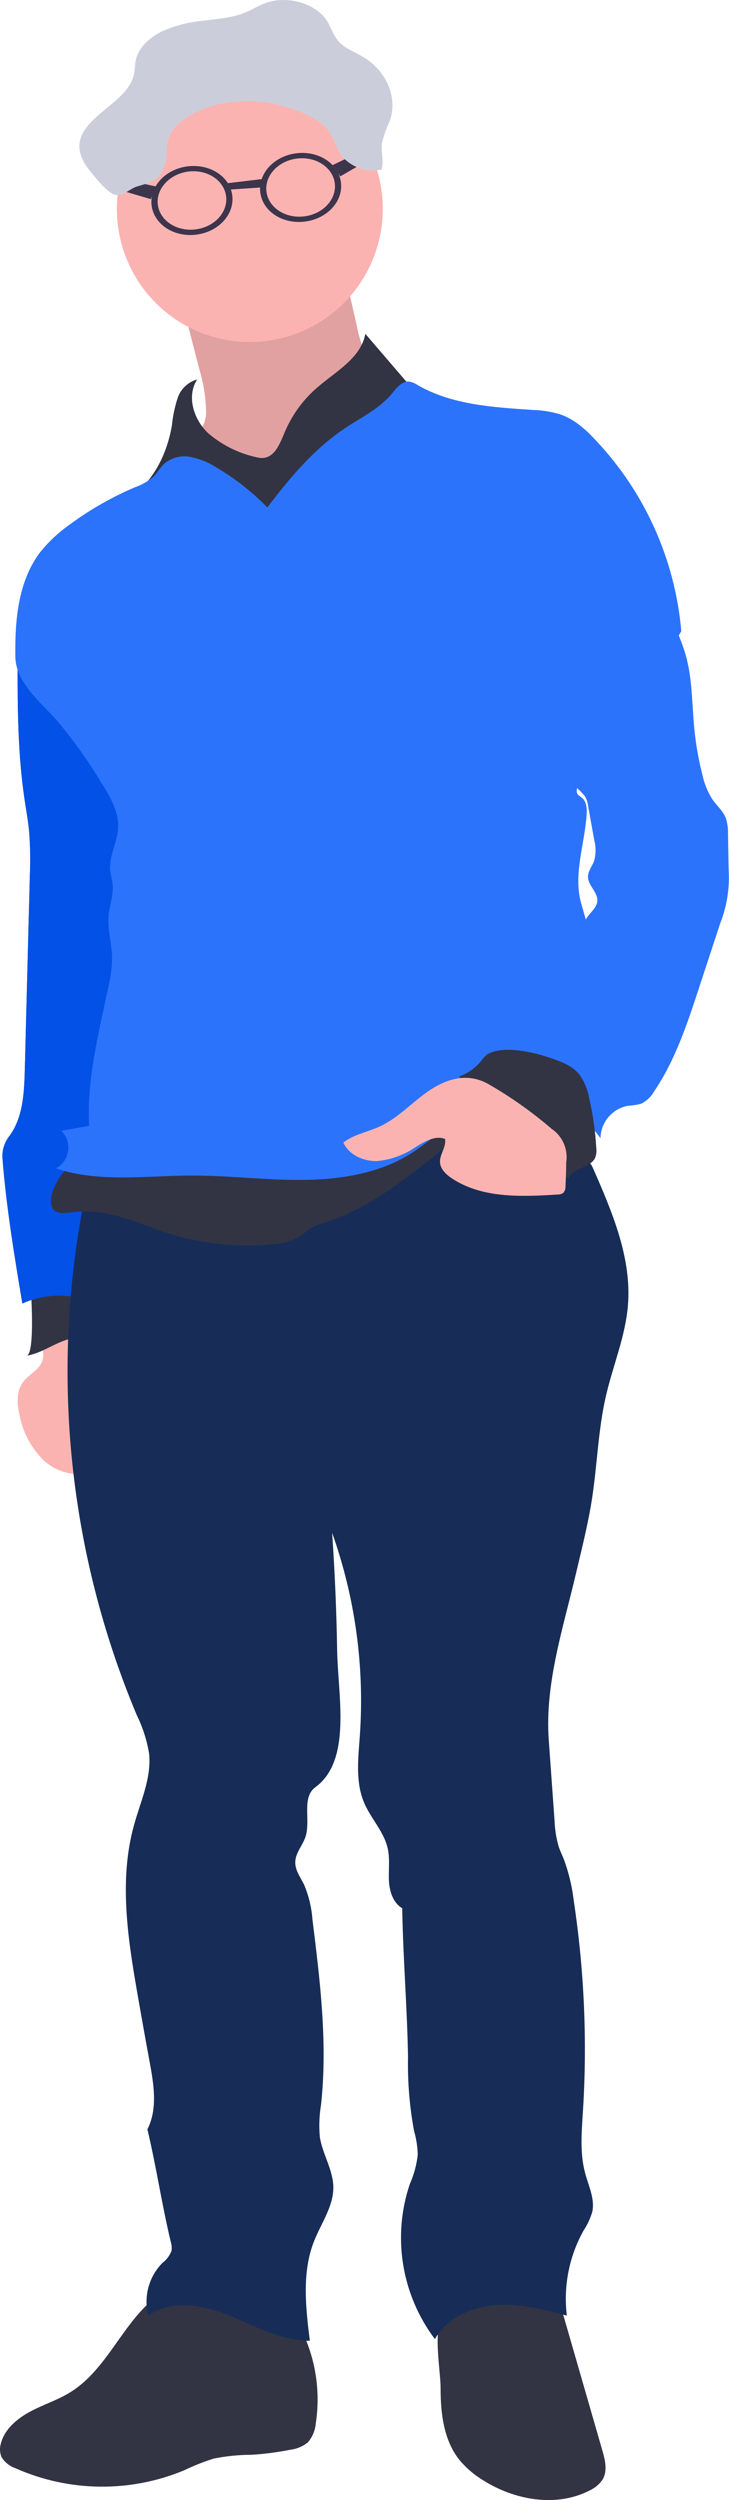 <?xml version="1.0" encoding="UTF-8" standalone="no"?> <svg xmlns:inkscape="http://www.inkscape.org/namespaces/inkscape" xmlns:sodipodi="http://sodipodi.sourceforge.net/DTD/sodipodi-0.dtd" xmlns="http://www.w3.org/2000/svg" xmlns:svg="http://www.w3.org/2000/svg" width="100%" height="100%" viewBox="0 0 1070 3666" xml:space="preserve" style="fill-rule:evenodd;clip-rule:evenodd;stroke-linejoin:round;stroke-miterlimit:2;" id="svg4794" sodipodi:docname="pedagog (1).svg" inkscape:version="1.2.2 (732a01da63, 2022-12-09)"><defs id="defs4798"></defs> <g id="g4792"> <path d="M103.545,3507.59c-18.574,11.645 -39.802,18.205 -58.966,28.451c-19.164,10.245 -37.812,25.65 -43.266,46.878c-2.035,6.587 -1.696,13.685 0.958,20.048c4.767,7.686 12.068,13.474 20.638,16.363c78.647,34.929 168.314,35.943 247.731,2.801c13.834,-6.649 28.12,-12.314 42.751,-16.953c18.024,-3.675 36.369,-5.552 54.764,-5.601c19.336,-1.13 38.57,-3.593 57.566,-7.371c9.548,-1.063 18.6,-4.822 26.092,-10.835c6.836,-7.877 10.948,-17.755 11.72,-28.156c8.72,-57.407 -4.439,-116.046 -36.854,-164.221c-4.084,-6.753 -9.562,-12.558 -16.068,-17.026c-7.932,-4.101 -16.657,-6.439 -25.577,-6.855c-36.853,-4.496 -75.476,-12.752 -112.698,-13.636c-26.683,-0.59 -40.097,12.088 -58.967,30.441c-38.991,38.991 -61.767,95.673 -109.824,125.672Z" style="fill:#323444;fill-rule:nonzero;" id="path4748"></path> <path d="M646.696,3502.13c0,36.117 4.349,74.371 26.24,103.191c10.011,12.462 22.137,23.065 35.822,31.326c46.289,29.483 107.613,40.318 156.408,15.331c7.881,-3.538 14.621,-9.206 19.458,-16.363c7.371,-12.825 3.465,-28.82 -0.663,-42.972l-70.612,-244.709c-45.625,7.002 -112.699,11.941 -153.238,35.085c-29.409,16.731 -13.415,86.827 -13.415,119.111Z" style="fill:#323444;fill-rule:nonzero;" id="path4750"></path> <path d="M62.121,1995.33c-4.275,13.488 -19.753,19.754 -28.23,31.105c-9.95,13.341 -8.918,31.841 -5.306,48.057c4.46,23.909 15.693,46.041 32.357,63.757c17.147,17.792 41.899,26.208 66.337,22.555c23.734,-4.497 44.225,-25.503 45.035,-49.606c-0.427,-10.961 -2.772,-21.763 -6.928,-31.915l-50.269,-145.351c-0.414,-2.078 -1.704,-3.878 -3.538,-4.939c-1.896,-0.421 -3.884,-0.077 -5.528,0.958c-11.867,5.602 -35.674,11.499 -42.603,23.808c-6.928,12.309 3.686,28.23 -1.327,41.571Z" style="fill:#fbb3b2;fill-rule:nonzero;" id="path4752"></path> <path d="M38.609,1988.03c18.353,-2.875 34.421,-13.636 51.595,-20.712c17.174,-7.076 38.697,-9.803 53.143,1.99c4.128,3.391 8.108,8.034 13.489,7.961c-7.319,-36.042 -18.387,-71.22 -33.021,-104.96c-0.515,-1.616 -1.52,-3.033 -2.875,-4.054c-2.008,-0.815 -4.257,-0.815 -6.265,0l-49.605,12.973c-18.353,4.791 -20.491,3.316 -19.091,21.375c0.369,8.034 4.497,85.427 -7.37,85.427Z" style="fill:#323444;fill-rule:nonzero;" id="path4754"></path> <path d="M33.154,938.436c-7.37,11.351 -7.37,25.503 -7.37,38.844c0,65.231 0.663,130.831 10.319,195.399c2.285,15.478 5.159,30.957 6.633,46.583c1.671,21.752 2.016,43.585 1.032,65.378l-7.37,283.775c-0.885,34.716 -2.654,72.012 -24.103,99.284c-6.502,9.14 -9.559,20.295 -8.624,31.473c5.602,71.201 17.395,141.813 29.115,212.204c38.245,-17.251 82.535,-15.138 118.964,5.676c37.188,-116.931 57.757,-238.511 61.103,-361.168c1.696,-60.366 -0.884,-121.101 8.403,-180.731c15.552,-100.389 9.214,-203.359 -2.211,-304.338c-3.612,-31.989 -11.277,-64.937 -31.768,-89.702c-19.394,-21.666 -45.235,-36.551 -73.708,-42.456c-27.271,-7.15 -51.669,0.221 -80.415,-0.221Z" style="fill:#5b5583;fill-rule:nonzero;" id="path4756"></path> <path d="M33.154,938.436c-7.37,11.351 -7.37,25.503 -7.37,38.844c0,65.231 0.663,130.831 10.319,195.399c2.285,15.478 5.159,30.957 6.633,46.583c1.671,21.752 2.016,43.585 1.032,65.378l-7.37,283.775c-0.885,34.716 -2.654,72.012 -24.103,99.284c-6.502,9.14 -9.559,20.295 -8.624,31.473c5.602,71.201 17.395,141.813 29.115,212.204c38.245,-17.251 82.535,-15.138 118.964,5.676c37.188,-116.931 57.757,-238.511 61.103,-361.168c1.696,-60.366 -0.884,-121.101 8.403,-180.731c15.552,-100.389 9.214,-203.359 -2.211,-304.338c-3.612,-31.989 -11.277,-64.937 -31.768,-89.702c-19.394,-21.666 -45.235,-36.551 -73.708,-42.456c-27.271,-7.15 -51.669,0.221 -80.415,-0.221Z" style="fill-opacity:1;fill-rule:nonzero;fill:#0351e7" id="path4758"></path> <path d="M123.225,1761.38c-49.428,253.297 -22.432,515.662 77.54,753.587c8.639,17.614 14.696,36.381 17.985,55.722c4.054,36.117 -12.604,70.833 -22.112,105.771c-22.112,79.457 -9.361,164.073 4.791,245.372c5.896,33.906 11.965,67.787 18.206,101.643c6.117,33.021 12.014,68.917 -3.317,98.842c13.193,54.986 21.006,109.456 34.2,164.442c1.399,4.35 1.827,8.955 1.253,13.488c-2.658,7.195 -7.344,13.468 -13.488,18.059c-19.984,20.26 -27.816,49.654 -20.565,77.171c33.685,-24.176 80.636,-15.699 119.112,0c38.475,15.7 76.361,36.854 117.932,36.854c-6.044,-48.794 -11.867,-100.021 6.118,-145.793c10.466,-26.535 28.893,-51.596 28.377,-79.973c-0.516,-25.429 -16.068,-48.131 -19.827,-73.266c-1.397,-15.637 -0.803,-31.389 1.769,-46.878c9.876,-90.218 -1.327,-181.32 -12.531,-271.391c-1.266,-17.761 -5.45,-35.194 -12.383,-51.595c-5.233,-10.614 -13.046,-20.786 -12.898,-32.653c0,-13.783 11.129,-24.987 15.257,-38.107c7.371,-24.176 -6.191,-57.049 14.226,-72.012c53.806,-39.507 33.168,-133.853 31.989,-200.558c-0.934,-57.541 -3.391,-115.033 -7.371,-172.476c33.876,95.254 47.728,196.483 40.687,297.336c-2.359,33.021 -6.708,67.738 6.191,98.253c9.877,23.439 29.483,42.75 34.79,67.59c3.317,15.331 0.958,31.178 1.695,46.804c0.737,15.626 6.044,32.652 19.533,40.539c1.032,71.054 7.371,147.047 8.476,218.101c-0.717,36.322 2.246,72.625 8.845,108.35c3.308,11.364 5.141,23.106 5.454,34.937c-1.662,14.835 -5.59,29.328 -11.645,42.972c-26.058,77.155 -12.24,162.413 36.853,227.388c17.395,-30.884 53.66,-47.247 89.039,-49.827c35.38,-2.579 70.317,6.339 104.591,15.332c-5.239,-43.059 3.332,-86.689 24.471,-124.566c5.668,-8.537 10.017,-17.88 12.899,-27.714c3.98,-18.722 -5.307,-37.37 -10.319,-55.871c-8.182,-29.483 -5.307,-61.251 -3.391,-92.06c6.432,-103.186 1.861,-206.764 -13.636,-308.983c-2.392,-20.134 -7.117,-39.922 -14.078,-58.966c-2.653,-6.781 -5.896,-13.267 -8.108,-20.122c-3.478,-12.296 -5.458,-24.967 -5.896,-37.738l-8.477,-117.932c-5.97,-82.626 21.155,-164.221 40.097,-244.857c8.477,-36.117 17.69,-72.16 23.366,-108.866c7.739,-49.974 8.992,-101.053 20.343,-150.363c10.172,-44.225 28.525,-87.344 32.358,-132.674c5.896,-70.243 -23.292,-138.128 -51.596,-202.549c-11.793,-26.534 -56.386,-23.881 -85.058,-28.598c-203.359,-33.39 -417.554,-33.611 -609.341,41.645c-19.833,8.217 -37.697,20.553 -52.406,36.19Z" style="fill:#172d57;fill-rule:nonzero;fill-opacity:1" id="path4760"></path> <path d="M269.829,453.145l22.555,87.712c6.132,20.116 9.528,40.966 10.098,61.988c0.233,7.668 -1.466,15.272 -4.938,22.113c-3.712,5.617 -8.466,10.471 -14.005,14.299c-15.405,11.719 -26.092,39.065 -43.709,47.173c9.066,15.773 21.597,5.528 37.96,13.414c28.82,14.005 55.207,34.127 86.459,41.056c29.483,6.486 60.44,0.368 89.702,-7.371c41.497,-11.277 82.774,-26.83 116.163,-54.028c33.39,-27.198 52.406,-51.227 52.259,-94.198c-36.854,4.349 -69.654,-32.874 -85.943,-66.337c-5.648,-12.72 -9.803,-26.052 -12.383,-39.728l-19.754,-86.902c-21.522,4.718 -39.065,20.123 -59.629,28.157c-20.565,8.034 -44.888,8.771 -67.737,9.803c-40.56,1.845 -80.896,7.071 -120.586,15.626c-5.454,1.105 -12.309,4.57 -10.982,9.877" style="fill:#fbb3b2;fill-rule:nonzero;" id="path4762"></path> <path d="M269.829,453.145l22.555,87.712c6.132,20.116 9.528,40.966 10.098,61.988c0.233,7.668 -1.466,15.272 -4.938,22.113c-3.712,5.617 -8.466,10.471 -14.005,14.299c-15.405,11.719 -26.092,39.065 -43.709,47.173c9.066,15.773 21.597,5.528 37.96,13.414c28.82,14.005 55.207,34.127 86.459,41.056c29.483,6.486 60.44,0.368 89.702,-7.371c41.497,-11.277 82.774,-26.83 116.163,-54.028c33.39,-27.198 52.406,-51.227 52.259,-94.198c-36.854,4.349 -69.654,-32.874 -85.943,-66.337c-5.648,-12.72 -9.803,-26.052 -12.383,-39.728l-19.754,-86.902c-21.522,4.718 -39.065,20.123 -59.629,28.157c-20.565,8.034 -44.888,8.771 -67.737,9.803c-40.56,1.845 -80.896,7.071 -120.586,15.626c-5.454,1.105 -12.309,4.57 -10.982,9.877" style="fill-opacity:0.1;fill-rule:nonzero;" id="path4764"></path> <circle cx="366.681" cy="306.32" r="195.178" style="fill:#fbb3b2;" id="circle4766"></circle> <path d="M420.414,628.053c10.437,-22.542 25.507,-42.634 44.225,-58.966c27.493,-24.102 65.083,-43.635 71.57,-79.604l59.555,69.359c3.237,3.216 5.75,7.086 7.371,11.351c1.519,8.087 -0.525,16.448 -5.602,22.923c-14.741,23.513 -37.959,40.318 -59.924,57.344c-50.345,39.878 -98.543,82.393 -144.393,127.367c-2.02,2.346 -4.729,3.997 -7.739,4.717c-2.849,0.078 -5.654,-0.719 -8.034,-2.285c-39.559,-20.77 -74.569,-49.24 -102.97,-83.731c-2.137,-2.58 -4.791,-5.528 -8.255,-5.307c-2.089,0.383 -4.015,1.385 -5.528,2.874c-19.828,16.216 -41.498,35.601 -66.927,33.095c32.948,-23.66 51.596,-63.167 58.524,-103.191c1.37,-13.698 4.187,-27.213 8.403,-40.318c4.431,-13.302 15.229,-23.546 28.746,-27.272c-16.069,24.545 -5.086,59.335 16.51,79.162c20.982,17.809 46.141,30.009 73.118,35.454c25.061,4.717 32.431,-23.66 41.35,-42.972Z" style="fill:#323444;fill-rule:nonzero;" id="path4768"></path> <path d="M166.491,1781.43c27.788,6.854 54.102,18.5 81.079,27.124c49.166,15.397 100.913,20.835 152.206,15.995c15.786,-0.347 31.143,-5.235 44.224,-14.079c3.465,-2.801 6.634,-6.117 10.32,-8.697c6.164,-3.7 12.847,-6.457 19.827,-8.182c67.59,-21.154 124.197,-66.779 179.109,-111.446c1.769,-1.474 3.759,-3.316 3.612,-5.675c-0.253,-1.606 -1.031,-3.083 -2.211,-4.201l-28.894,-33.169c-75.771,12.899 -153.385,8.034 -230.262,6.118c-15.783,-0.701 -31.596,-0.282 -47.32,1.253c-15.184,1.769 -30.147,5.602 -45.109,8.845c-56.829,12.383 -114.911,17.1 -172.476,25.208c-4.027,0.297 -7.935,1.507 -11.425,3.538c-2.427,1.877 -4.499,4.174 -6.118,6.781l-20.195,28.377c-7.839,9.545 -13.612,20.614 -16.953,32.505c-4.718,22.113 5.159,29.483 23.955,26.609c22.203,-3.25 44.825,-2.199 66.631,3.096Z" style="fill:#323444;fill-rule:nonzero;" id="path4770"></path> <path d="M392.405,744.069c-22.548,-23.105 -48.109,-43.063 -75.992,-59.335c-11.265,-7.154 -23.762,-12.153 -36.854,-14.741c-13.326,-2.631 -27.155,0.773 -37.738,9.287c-6.56,5.823 -10.688,13.931 -17.027,20.048c-7.977,6.702 -17.123,11.875 -26.977,15.258c-33.552,14.336 -65.355,32.463 -94.788,54.028c-16.044,11.223 -30.498,24.562 -42.971,39.654c-33.39,42.751 -38.402,100.906 -37.518,155.155c0.664,37.738 36.854,65.747 61.767,93.977c23.367,27.78 44.512,57.354 63.242,88.449c13.414,21.228 27.419,44.225 25.724,69.506c-1.401,20.712 -13.489,40.171 -11.573,60.809c0.664,7.371 3.022,14.152 3.686,21.302c1.327,14.741 -4.496,29.483 -5.971,44.224c-1.99,20.859 4.791,41.571 5.16,62.578c-0.271,14.381 -2.099,28.69 -5.454,42.677c-14.152,67.368 -31.916,135.106 -28.304,203.875l-40.834,7.37c6.617,6.486 10.35,15.371 10.35,24.637c0,12.711 -7.026,24.432 -18.237,30.423c63.757,21.302 132.674,10.54 200.264,10.467c55.944,0 111.667,7.37 167.537,6.338c55.87,-1.032 113.51,-11.129 159.577,-42.75c12.53,-8.55 24.029,-18.574 37.222,-26.019c17.673,-9.158 36.717,-15.381 56.387,-18.427c36.435,-6.949 73.471,-10.257 110.561,-9.877c18.132,0 37.886,0.738 52.332,-10.171c15.921,-12.088 19.975,-33.979 22.113,-53.807c2.137,-20.933 3.464,-41.939 3.832,-62.946c0.618,-16.358 -0.245,-32.739 -2.579,-48.942c-2.213,-11.848 -5.092,-23.561 -8.624,-35.085l-27.788,-97.883c-11.498,-40.392 4.496,-84.69 7.887,-126.556c0.811,-9.877 0.958,-21.375 -6.634,-27.714c-2.727,-2.285 -6.486,-3.833 -7.371,-7.371c-0.802,-3.394 -0.161,-6.973 1.769,-9.877c14.742,-29.483 36.854,-55.502 57.05,-82.11c33.921,-46.673 65.411,-95.065 94.346,-144.983c-9.06,-104.434 -53.061,-202.827 -124.861,-279.204c-14.741,-15.995 -31.62,-31.326 -52.259,-38.549c-13.486,-4.119 -27.473,-6.376 -41.571,-6.708c-57.786,-3.906 -117.932,-7.371 -168.274,-36.411c-3.613,-2.503 -7.703,-4.234 -12.014,-5.086c-11.13,-1.253 -19.238,9.729 -26.461,18.427c-18.575,22.112 -45.92,34.79 -69.949,51.079c-44.814,30.441 -79.825,72.307 -112.183,114.984Z" style="fill:#2c73fc;fill-rule:nonzero;fill-opacity:1" id="path4772"></path> <path d="M1004.99,955.683c11.498,36.412 10.393,75.33 14.152,113.289c2.226,22.907 6.243,45.605 12.014,67.885c2.635,12.245 7.373,23.942 14.005,34.569c6.633,9.729 16.142,17.616 20.343,28.598c2.296,7.44 3.318,15.216 3.022,22.997l0.884,50.858c1.892,26.95 -2.211,53.987 -12.014,79.162l-31.768,96.631c-17.174,52.332 -34.79,105.475 -65.747,151.027c-4.361,7.708 -10.971,13.906 -18.943,17.763c-6.242,1.65 -12.641,2.638 -19.09,2.948c-23.09,4.119 -40.161,24.237 -40.466,47.689c-7.376,-10.778 -16.581,-20.182 -27.198,-27.788l-64.641,-51.595c-22.113,-17.985 -45.183,-36.264 -72.013,-46.657c73.588,-22.981 126.964,-87.484 135.77,-164.073c-0.024,-11.18 2.497,-22.221 7.37,-32.284c5.381,-8.697 15.332,-15.331 16.069,-25.576c0.884,-12.899 -13.71,-22.629 -13.71,-35.527c0,-8.55 6.339,-15.626 9.14,-23.661c2.618,-9.927 2.618,-20.366 0,-30.293l-8.919,-49.532c-0.526,-4.963 -2.029,-9.773 -4.422,-14.152c-3.337,-4.198 -7.037,-8.095 -11.056,-11.645c-15.332,-17.174 -8.55,-44.225 0,-65.379c19.634,-46.956 44.931,-91.337 75.329,-132.158c10.82,-13.707 20.836,-28.031 29.999,-42.898c7.813,-13.562 9.582,-32.357 17.837,-44.224c10.614,27.861 24.987,55.354 34.053,84.026Z" style="fill:#2c73fc;fill-rule:nonzero;fill-opacity:1" id="path4774"></path> <path d="M715.244,1546.08c-3.289,2.442 -6.132,5.434 -8.402,8.845c-8.684,10.901 -20.254,19.151 -33.39,23.808c7.371,5.307 14.078,10.54 21.007,15.921c51.263,39.59 98.205,84.481 140.044,133.926c4.644,-16.584 32.432,-15.405 39.213,-31.252c1.597,-4.535 2.102,-9.384 1.474,-14.152c-1.408,-24.829 -4.96,-49.49 -10.614,-73.707c-2.232,-12.468 -7.273,-24.265 -14.742,-34.495c-10.319,-12.457 -26.387,-18.427 -41.718,-23.587c-23.218,-8.108 -69.285,-19.532 -92.872,-5.307Z" style="fill:#323444;fill-rule:nonzero;" id="path4776"></path> <path d="M623.11,1604.02c-22.112,16.363 -41.497,36.854 -66.337,48.058c-17.542,7.96 -37.517,11.424 -52.848,23.291c8.329,18.354 29.999,27.862 50.121,27.125c20.139,-1.979 39.446,-9.057 56.091,-20.565c13.194,-8.108 28.673,-17.542 43.046,-11.867c2.211,11.204 -7.371,21.744 -7.371,33.095c0,11.351 9.434,19.606 18.722,25.577c44.224,28.524 101.126,26.166 153.827,22.849c3.023,0.112 6.001,-0.768 8.477,-2.506c2.306,-2.692 3.448,-6.195 3.169,-9.729c0.663,-11.646 0.958,-23.218 1.032,-34.864c3.036,-19.138 -5.32,-38.387 -21.375,-49.237c-28.599,-24.584 -59.446,-46.424 -92.135,-65.231c-32.431,-18.795 -65.305,-7.666 -94.419,14.004Z" style="fill:#fbb3b2;fill-rule:nonzero;" id="path4778"></path> <path d="M435.229,224.725c-32.726,3.907 -56.533,29.483 -53.217,57.271c3.317,27.788 32.505,46.952 65.232,42.972c32.726,-3.981 56.533,-29.483 53.216,-57.197c-3.316,-27.715 -32.505,-46.952 -65.231,-43.046Zm11.13,92.577c-27.714,3.317 -52.406,-12.973 -55.281,-36.412c-2.874,-23.439 17.395,-45.109 45.036,-48.425c27.64,-3.317 52.406,12.972 55.28,36.411c2.875,23.439 -17.395,45.109 -45.035,48.426Z" style="fill:#3c354c;fill-rule:nonzero;" id="path4780"></path> <path d="M275.726,243.889c-32.726,3.907 -56.534,29.483 -53.217,57.197c3.317,27.714 32.505,46.952 65.231,43.046c32.727,-3.907 56.534,-29.483 53.217,-57.271c-3.317,-27.788 -32.505,-46.878 -65.231,-42.972Zm11.13,92.503c-27.714,3.317 -52.406,-12.972 -55.207,-36.338c-2.801,-23.365 17.321,-45.109 45.035,-48.499c27.714,-3.391 52.406,12.972 55.207,36.411c2.801,23.439 -17.395,45.109 -45.035,48.426Z" style="fill:#3c354c;fill-rule:nonzero;" id="path4782"></path> <path d="M157.278,258.115l71.128,15.184l-7.002,18.721l-67.074,-19.68l2.948,-14.225Z" style="fill:#3c354c;fill-rule:nonzero;" id="path4784"></path> <path d="M553.751,210.5l-65.6,31.62l11.278,16.511l60.514,-35.011l-6.192,-13.12Z" style="fill:#3c354c;fill-rule:nonzero;" id="path4786"></path> <path d="M334.397,268.581l49.9,-5.97l-2.579,12.383l-42.825,2.874l-4.496,-9.287Z" style="fill:#3c354c;fill-rule:nonzero;" id="path4788"></path> <path d="M237.619,251.85c4.695,-10.099 7.207,-21.075 7.371,-32.211c0.175,-6.665 1.317,-13.269 3.391,-19.606c3.623,-8.047 9.135,-15.103 16.068,-20.564c22.997,-19.459 55.944,-29.483 88.449,-30.884c35.44,-1.63 70.702,5.991 102.306,22.113c9.654,4.523 18.302,10.94 25.429,18.869c10.319,12.604 12.53,28.893 22.923,41.35c14.41,15.355 35.865,22.077 56.46,17.69c3.612,-12.826 -1.105,-26.388 0.737,-39.508c2.905,-11.242 6.827,-22.196 11.72,-32.726c11.424,-33.684 -5.233,-72.749 -39.581,-92.871c-12.015,-7.371 -26.24,-12.162 -35.232,-22.113c-8.993,-9.95 -11.13,-20.269 -17.322,-30.22c-16.436,-26.313 -58.966,-38.623 -91.323,-26.461c-10.172,3.833 -19.164,9.656 -29.483,13.783c-19.164,7.887 -40.982,9.288 -62.062,11.941c-20.778,1.921 -41.099,7.25 -60.146,15.774c-18.205,8.992 -33.463,23.439 -37.664,40.686c-1.99,7.961 -1.548,16.216 -3.538,24.102c-10.172,40.024 -75.845,59.483 -79.531,100.317c-1.326,14.741 6.708,28.893 16.732,40.907c6.929,8.182 23.513,30.073 35.232,33.242c11.72,3.17 20.638,-7.96 31.842,-11.793c17.69,-5.528 28.377,-6.707 37.222,-21.817Z" style="fill:#cbceda;fill-rule:nonzero;" id="path4790"></path> </g> </svg> 